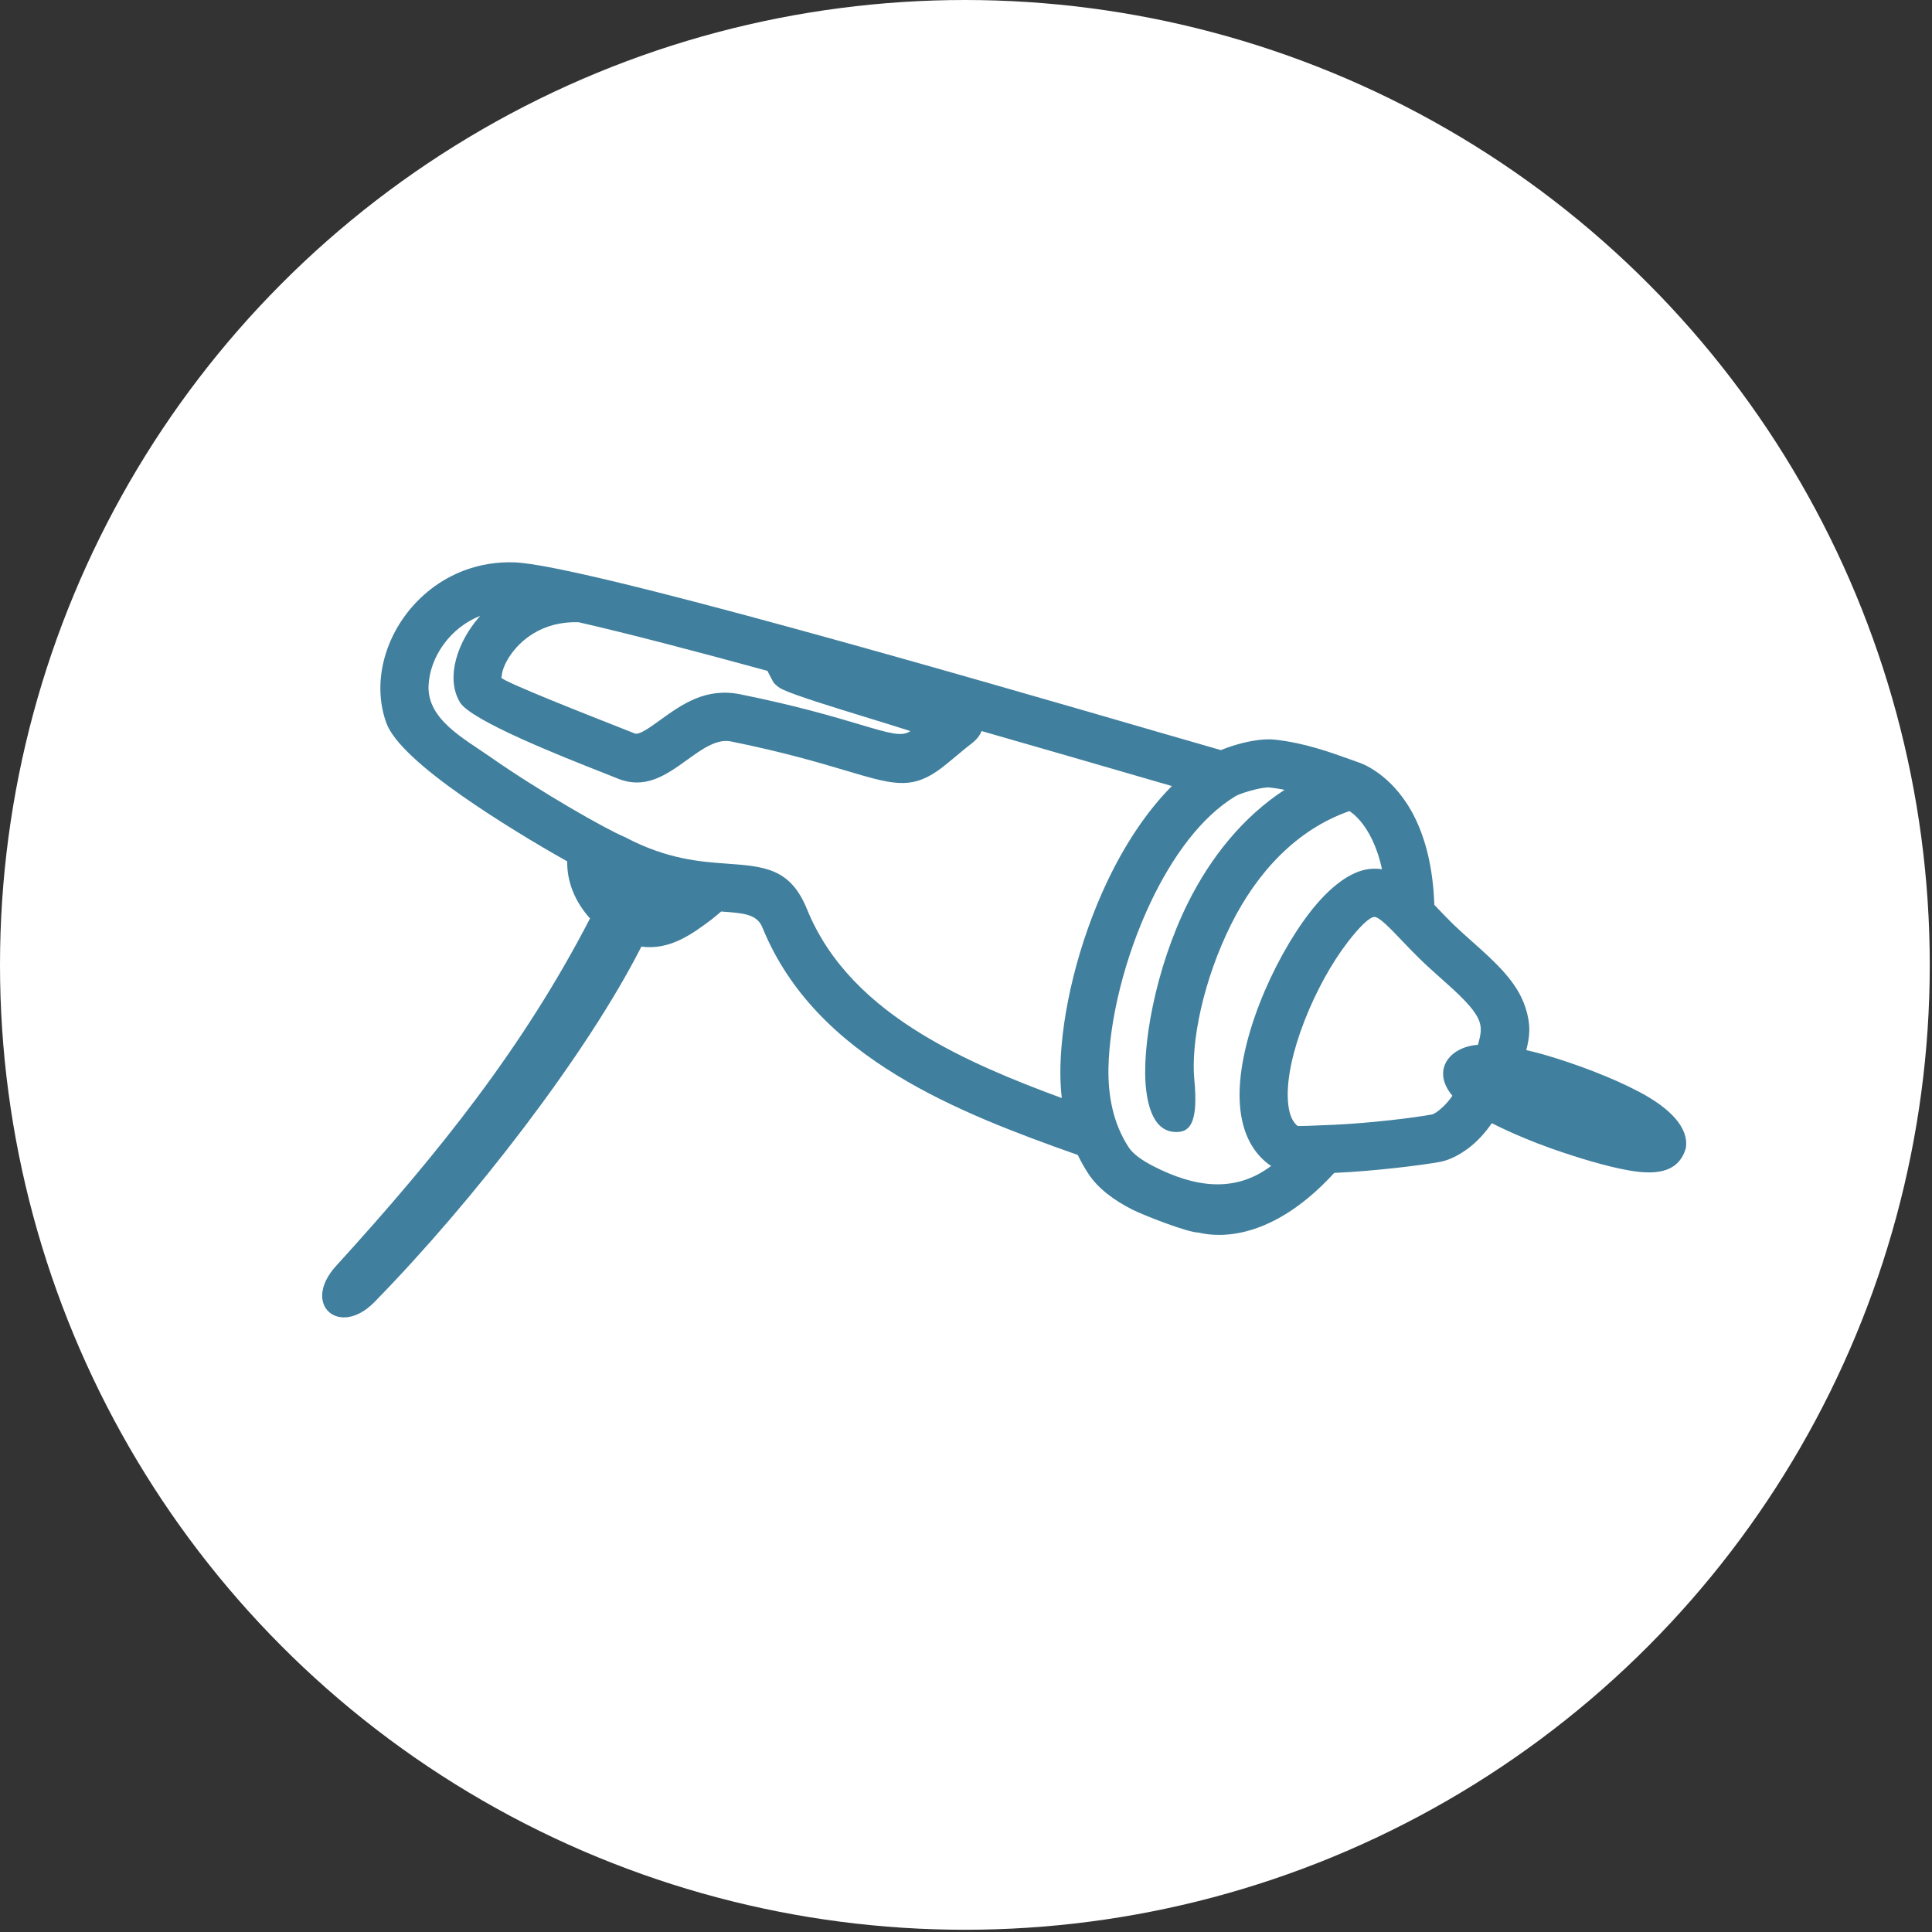 <svg xmlns="http://www.w3.org/2000/svg" xml:space="preserve" width="345.6" height="345.6" version="1.1" style="shape-rendering:geometricPrecision; text-rendering:geometricPrecision; image-rendering:optimizeQuality; fill-rule:evenodd; clip-rule:evenodd" viewBox="0.0 0.0 1827.653 1827.653">
 <rect x="0.0" y="0.0" width="1827.653" height="1827.653" fill="#333333" stroke="none"/>
 <defs>
  <style type="text/css">
   
    .fil0 {fill:white}
    .fil1 {fill:#407F9D;fill-rule:nonzero}
   
  </style>
 </defs>
 <g id="Слой_x0020_1">
  <g id="_2504632506272">
   <circle class="fil0" cx="912.77" cy="912.77" r="912.77" />
   <path class="fil1" d="M1019.59 1092.59c-57.83,-20.43 -118.26,-43.13 -171.03,-75.3 -55.64,-33.92 -102.13,-77.97 -127.36,-139.99 -5.11,-12.57 -18.01,-13.5 -37.58,-14.91l-1.41 -0.1c-3.36,2.7 -6.87,5.9 -9.49,7.85 -17.73,13.22 -38.85,28.97 -65.99,25.33 -51.64,101.84 -159.27,241.06 -252.65,336.38 -33.06,33.75 -69.45,2.24 -36.06,-34.4 97.57,-107.07 177.25,-207.04 240.14,-328.63 -6.26,-6.91 -12.67,-16.12 -16.8,-27.05 -3.04,-8.06 -4.93,-17.1 -4.78,-26.94 -28.53,-15.98 -67.23,-39.37 -99.91,-62.25 -35.09,-24.58 -64.39,-49.9 -71.2,-68.69 -4.26,-11.77 -6.03,-24.17 -5.58,-36.62 0.83,-22.56 9.07,-45.36 23.09,-64.6 13.95,-19.14 33.67,-34.9 57.55,-43.55 14.09,-5.1 29.6,-7.73 46.18,-7.13 64.28,2.36 434.01,109.7 609.18,160.55 17.99,5.22 33.28,9.66 59.06,17.05 6.12,-2.53 13.48,-4.97 20.7,-6.75 10.44,-2.58 21.57,-4.1 30.19,-3.16 27.95,3.05 52.09,11.74 71.2,18.62 3.43,1.23 6.71,2.42 9.07,3.23 5.72,1.98 34.17,14.19 52.95,53.21 9.28,19.29 16.58,45.61 17.8,81.23l3.39 3.55c4.68,4.91 9.63,10.09 14.67,15.01 4.88,4.75 11.31,10.47 17.74,16.2 21.16,18.82 42.39,37.71 50.29,62.09 5.62,17.33 4.06,28.04 0.89,40.6 5.45,1.2 10.88,2.56 16.08,4.05 30.69,8.81 65.9,22.2 91.36,35.76 28.24,15.04 46.53,33.28 43.51,52.84 -7.33,25.65 -32.75,24.95 -55.03,20.92 -19.66,-3.55 -45.68,-11.19 -71.89,-20.42 -16.59,-5.85 -38.36,-14.74 -56.59,-24.05 -4.57,6.6 -9.29,12.07 -13.9,16.54 -13.15,12.76 -26.79,18.5 -34.4,19.93 -18.01,3.39 -63.25,8.88 -99.55,10.5l-1.24 0.05c-64.9,70.87 -118.46,58.72 -128.29,56.49l0 -0.01c-10.4,0 -52.62,-16.61 -63,-21.9 -17.05,-8.68 -32.19,-19.8 -41.28,-33.71 -3.82,-5.84 -7.15,-11.79 -10.05,-17.83zm378.53 -104.21c1.98,-7.45 4.02,-13.96 1.54,-21.63 -4,-12.34 -20.67,-27.17 -37.28,-41.95 -6.21,-5.53 -12.41,-11.05 -19.16,-17.62 -5.83,-5.68 -11.01,-11.11 -15.92,-16.25 -12.57,-13.18 -22.74,-23.84 -27.28,-23.51 -4.88,0.36 -14.14,9.6 -25.11,23.82 -15.12,19.59 -30.15,46.74 -41.03,74.81 -10.55,27.19 -17.02,54.66 -15.48,75.81 0.78,10.68 3.59,18.98 9.1,23.23 0.43,0.33 14.98,-0.19 33.98,-1.04 34.12,-1.52 76.39,-6.63 93.14,-9.78 1.65,-0.31 5.45,-2.38 11.05,-7.81 2.73,-2.65 5.54,-5.9 8.3,-9.86 -20.07,-23.88 -3.1,-46.26 24.16,-48.21zm-469.53 -296.83c-1.67,4.47 -5.24,8.74 -10.83,12.86 -2.43,1.79 -7.33,5.89 -12.37,10.1 -6.64,5.55 -13.53,11.31 -18.6,14.79 -25.88,17.76 -43.11,12.63 -87.19,-0.49 -24.26,-7.22 -58.38,-17.37 -108.27,-27.44 -13.34,-2.69 -27.44,7.47 -40.34,16.77 -21.48,15.48 -41.08,29.6 -68.66,17.55 -3.88,-1.58 -7.64,-3.05 -12.4,-4.93 -37.06,-14.59 -124.48,-49.02 -134.87,-66.42 -4.37,-7.31 -6.34,-16.08 -5.99,-25.54 0.48,-13.01 5.52,-28.29 14.8,-42.56 3.01,-4.64 6.5,-9.23 10.45,-13.66 -14.27,5.58 -26.1,15.22 -34.56,26.84 -8.74,11.98 -13.86,25.91 -14.36,39.46 -1.16,31.71 33.58,49.8 57.34,66.45 49.26,34.5 111.93,69.8 127.64,76.19l0.38 0.15 1.58 0.83c39.11,20.44 70.58,22.71 94.5,24.44 36.66,2.64 60.81,4.39 76.62,43.26 21,51.62 60.84,88.98 108.82,118.23 40.08,24.43 86.2,43.43 132.15,60.31 -1.13,-9.92 -1.5,-19.9 -1.28,-29.83 1.11,-50.66 16.76,-117.09 44.36,-175.14 16.22,-34.11 36.72,-65.69 61.07,-90.18l-25.31 -7.34c-42.45,-12.33 -96.46,-28 -154.67,-44.68zm-381.3 -102.94l-0 0.04c-16.88,-0.62 -31.02,3.62 -42.23,10.32 -10.03,5.99 -17.78,13.92 -23.06,22.04 -4.75,7.31 -7.29,14.22 -7.48,19.39 -0.03,0.79 -0.68,0.16 -0.43,0.58 2.4,4.02 79.67,34.45 112.41,47.34 6.49,2.56 11.53,4.54 12.94,5.11l0.8 0.36c4.15,1.88 13.7,-5.01 24.18,-12.56 20.58,-14.83 43.06,-31.04 75.82,-24.43 53.34,10.76 87.84,21.03 112.37,28.33 29.11,8.66 40.49,12.05 48.5,6.55l0.13 -0.09c-12.06,-3.88 -27.35,-8.58 -42.67,-13.29 -31.95,-9.83 -64.12,-19.73 -77.7,-25.82 -3.59,-1.61 -6.58,-3.91 -9.04,-6.76 0,-0 -5.49,-10.11 -5.79,-11.08 -69.47,-18.99 -133.19,-35.66 -178.76,-46.03zm760.06 233.69c-2.39,-11.17 -5.63,-20.37 -9.27,-27.93 -7.57,-15.75 -16.07,-23.49 -21.52,-27.11 -49.65,17.26 -87.19,57.56 -111.87,107.03 -26.49,53.12 -38.27,111.65 -34.88,147.13 3.76,39.35 -3.69,48.91 -15.68,49.42 -10.66,0.46 -25.39,-4.28 -29.78,-38.93 -5.08,-40.17 8.73,-116.23 39.51,-177.95 21.7,-43.5 52.21,-81.26 91.34,-106.81 -4.63,-0.91 -9.35,-1.67 -14.15,-2.19 -3,-0.33 -8.56,0.62 -14.5,2.09 -7.91,1.95 -15.02,4.46 -17.93,6.22 -32.44,19.66 -59.61,57.15 -79.94,99.9 -24.97,52.51 -39.1,111.86 -40.08,156.61 -0.29,13.13 0.77,26.44 3.87,39.55 2.97,12.51 7.85,24.7 15.32,36.12 4.22,6.46 13.15,12.6 23.81,18.02 37.66,19.17 76.02,25.86 110.94,-0.56 -1.05,-0.57 -2,-1.18 -2.85,-1.83 -16.87,-13.01 -25.05,-32.71 -26.75,-56.04 -2.05,-28.09 5.73,-62.46 18.51,-95.42 12.44,-32.08 29.82,-63.37 47.45,-86.22 18.58,-24.08 39.13,-40.1 57.91,-41.46 3.69,-0.27 7.19,-0.14 10.55,0.34z" />
  </g>
 </g>
</svg>